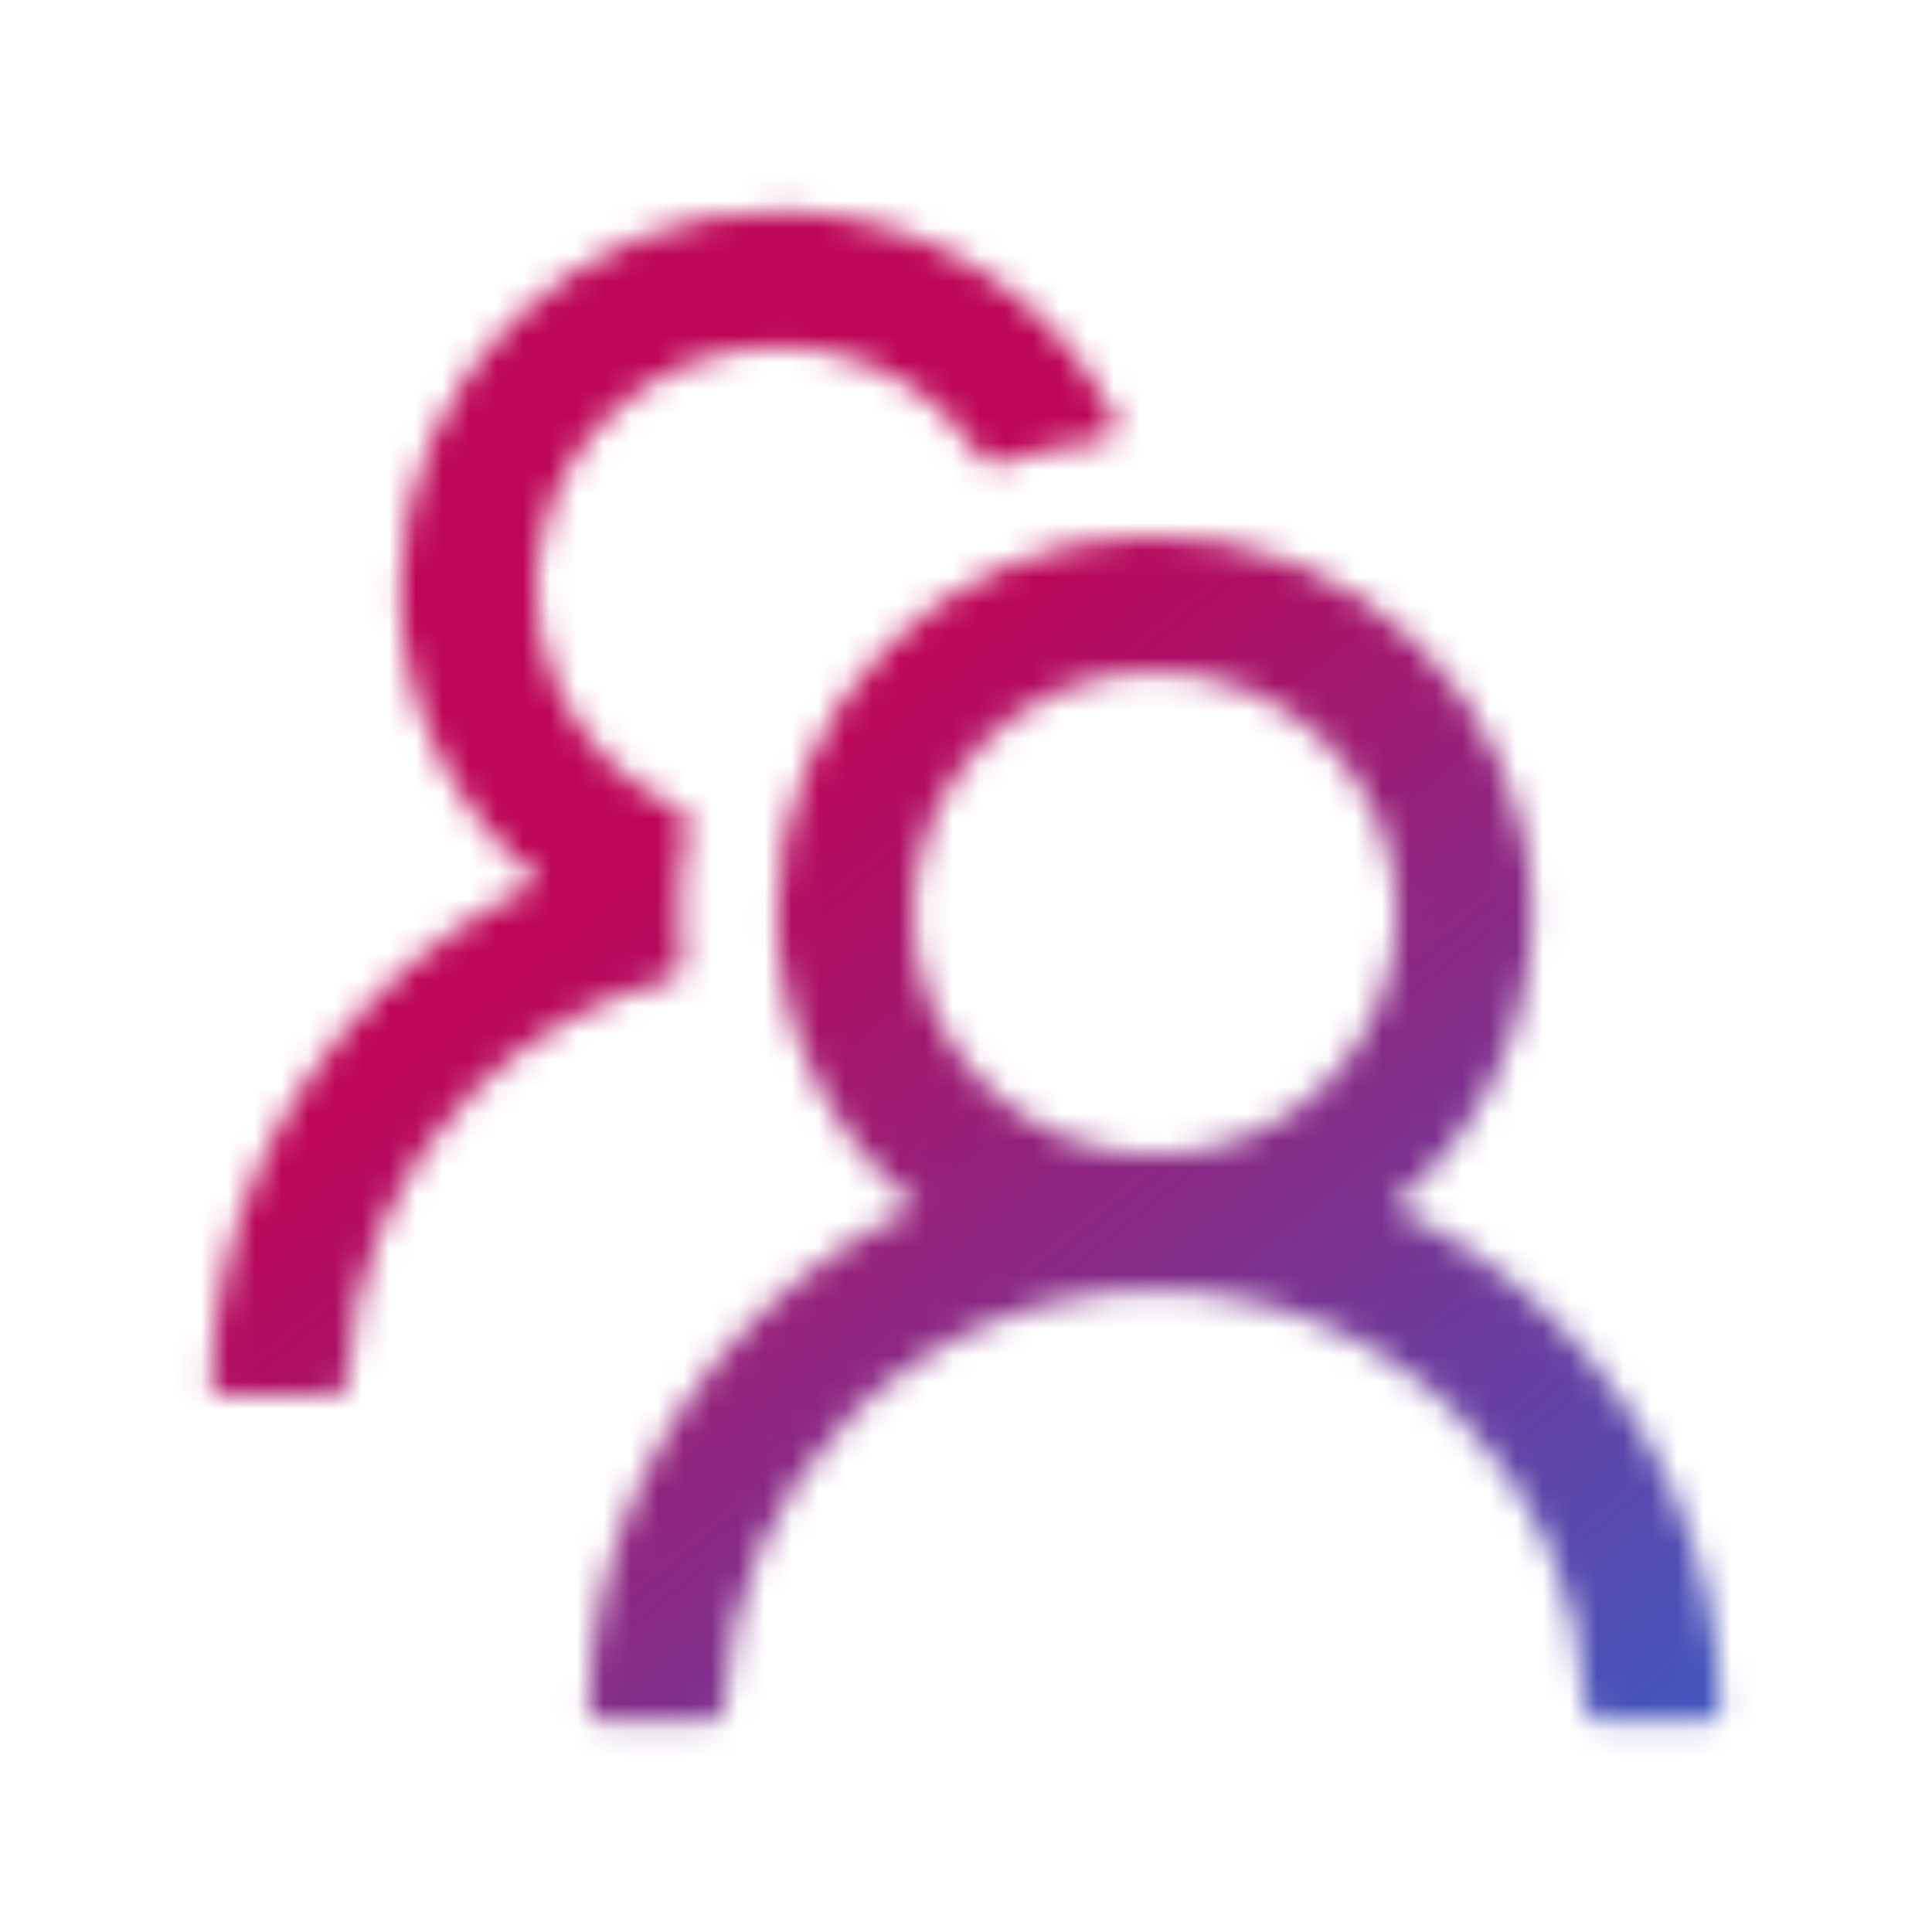<svg width="72" height="72" viewBox="0 0 72 72" fill="none" xmlns="http://www.w3.org/2000/svg">
<mask id="mask0_329_822" style="mask-type:alpha" maskUnits="userSpaceOnUse" x="0" y="0" width="72" height="72">
<path d="M57.952 49.212C56.192 47.45 54.135 46.013 51.877 44.965C55.062 42.384 57.094 38.447 57.094 34.031C57.094 26.241 50.597 19.849 42.806 19.969C35.135 20.088 28.955 26.339 28.955 34.031C28.955 38.447 30.994 42.384 34.172 44.965C31.913 46.012 29.856 47.45 28.097 49.212C24.258 53.058 22.078 58.134 21.938 63.548C21.936 63.623 21.949 63.698 21.976 63.768C22.004 63.838 22.045 63.901 22.097 63.955C22.15 64.009 22.212 64.052 22.282 64.081C22.351 64.11 22.425 64.125 22.5 64.125H26.438C26.74 64.125 26.993 63.886 27 63.584C27.134 59.505 28.786 55.687 31.69 52.791C33.176 51.297 34.944 50.112 36.89 49.306C38.837 48.5 40.924 48.088 43.031 48.094C47.313 48.094 51.342 49.76 54.373 52.791C57.27 55.687 58.922 59.505 59.063 63.584C59.07 63.886 59.323 64.125 59.625 64.125H63.563C63.638 64.125 63.712 64.11 63.781 64.081C63.85 64.052 63.913 64.009 63.965 63.955C64.018 63.901 64.059 63.838 64.087 63.768C64.114 63.698 64.127 63.623 64.125 63.548C63.984 58.134 61.805 53.058 57.952 49.212ZM43.031 43.031C40.627 43.031 38.363 42.096 36.668 40.395C35.818 39.551 35.146 38.544 34.693 37.435C34.24 36.327 34.015 35.138 34.031 33.94C34.053 31.634 34.974 29.405 36.584 27.752C38.271 26.023 40.528 25.059 42.94 25.031C45.324 25.01 47.637 25.938 49.339 27.605C51.082 29.313 52.038 31.598 52.038 34.031C52.038 36.436 51.103 38.693 49.402 40.395C48.567 41.233 47.574 41.898 46.481 42.351C45.387 42.803 44.215 43.035 43.031 43.031ZM25.418 35.887C25.355 35.276 25.32 34.657 25.32 34.031C25.32 32.913 25.425 31.823 25.622 30.762C25.671 30.509 25.538 30.248 25.306 30.143C24.349 29.714 23.471 29.123 22.711 28.378C21.816 27.511 21.112 26.466 20.644 25.311C20.175 24.156 19.953 22.916 19.99 21.67C20.053 19.413 20.96 17.269 22.542 15.652C24.279 13.873 26.613 12.902 29.096 12.93C31.338 12.951 33.504 13.816 35.142 15.349C35.698 15.87 36.176 16.446 36.577 17.065C36.717 17.283 36.992 17.374 37.231 17.29C38.468 16.861 39.776 16.558 41.119 16.418C41.513 16.376 41.738 15.954 41.562 15.602C39.277 11.081 34.608 7.959 29.208 7.875C21.41 7.755 14.914 14.147 14.914 21.93C14.914 26.346 16.945 30.284 20.131 32.864C17.895 33.898 15.835 35.325 14.049 37.111C10.195 40.957 8.016 46.033 7.875 51.455C7.873 51.53 7.886 51.604 7.914 51.674C7.941 51.744 7.982 51.808 8.035 51.861C8.087 51.915 8.15 51.958 8.219 51.987C8.288 52.016 8.363 52.031 8.438 52.031H12.382C12.685 52.031 12.938 51.792 12.945 51.49C13.078 47.412 14.731 43.594 17.635 40.697C19.702 38.63 22.233 37.195 24.996 36.499C25.27 36.429 25.453 36.169 25.418 35.887Z" fill="#0859b0"/>
</mask>
<g mask="url(#mask0_329_822)">
<rect width="72" height="72" fill="url(#paint0_linear_329_822)"/>
</g>
<defs>
<linearGradient id="paint0_linear_329_822" x1="29" y1="28" x2="68" y2="76" gradientUnits="userSpaceOnUse">
<stop stop-color="#bd0657"/>
<stop offset="1" stop-color="#256AD7"/>
</linearGradient>
</defs>
</svg>
